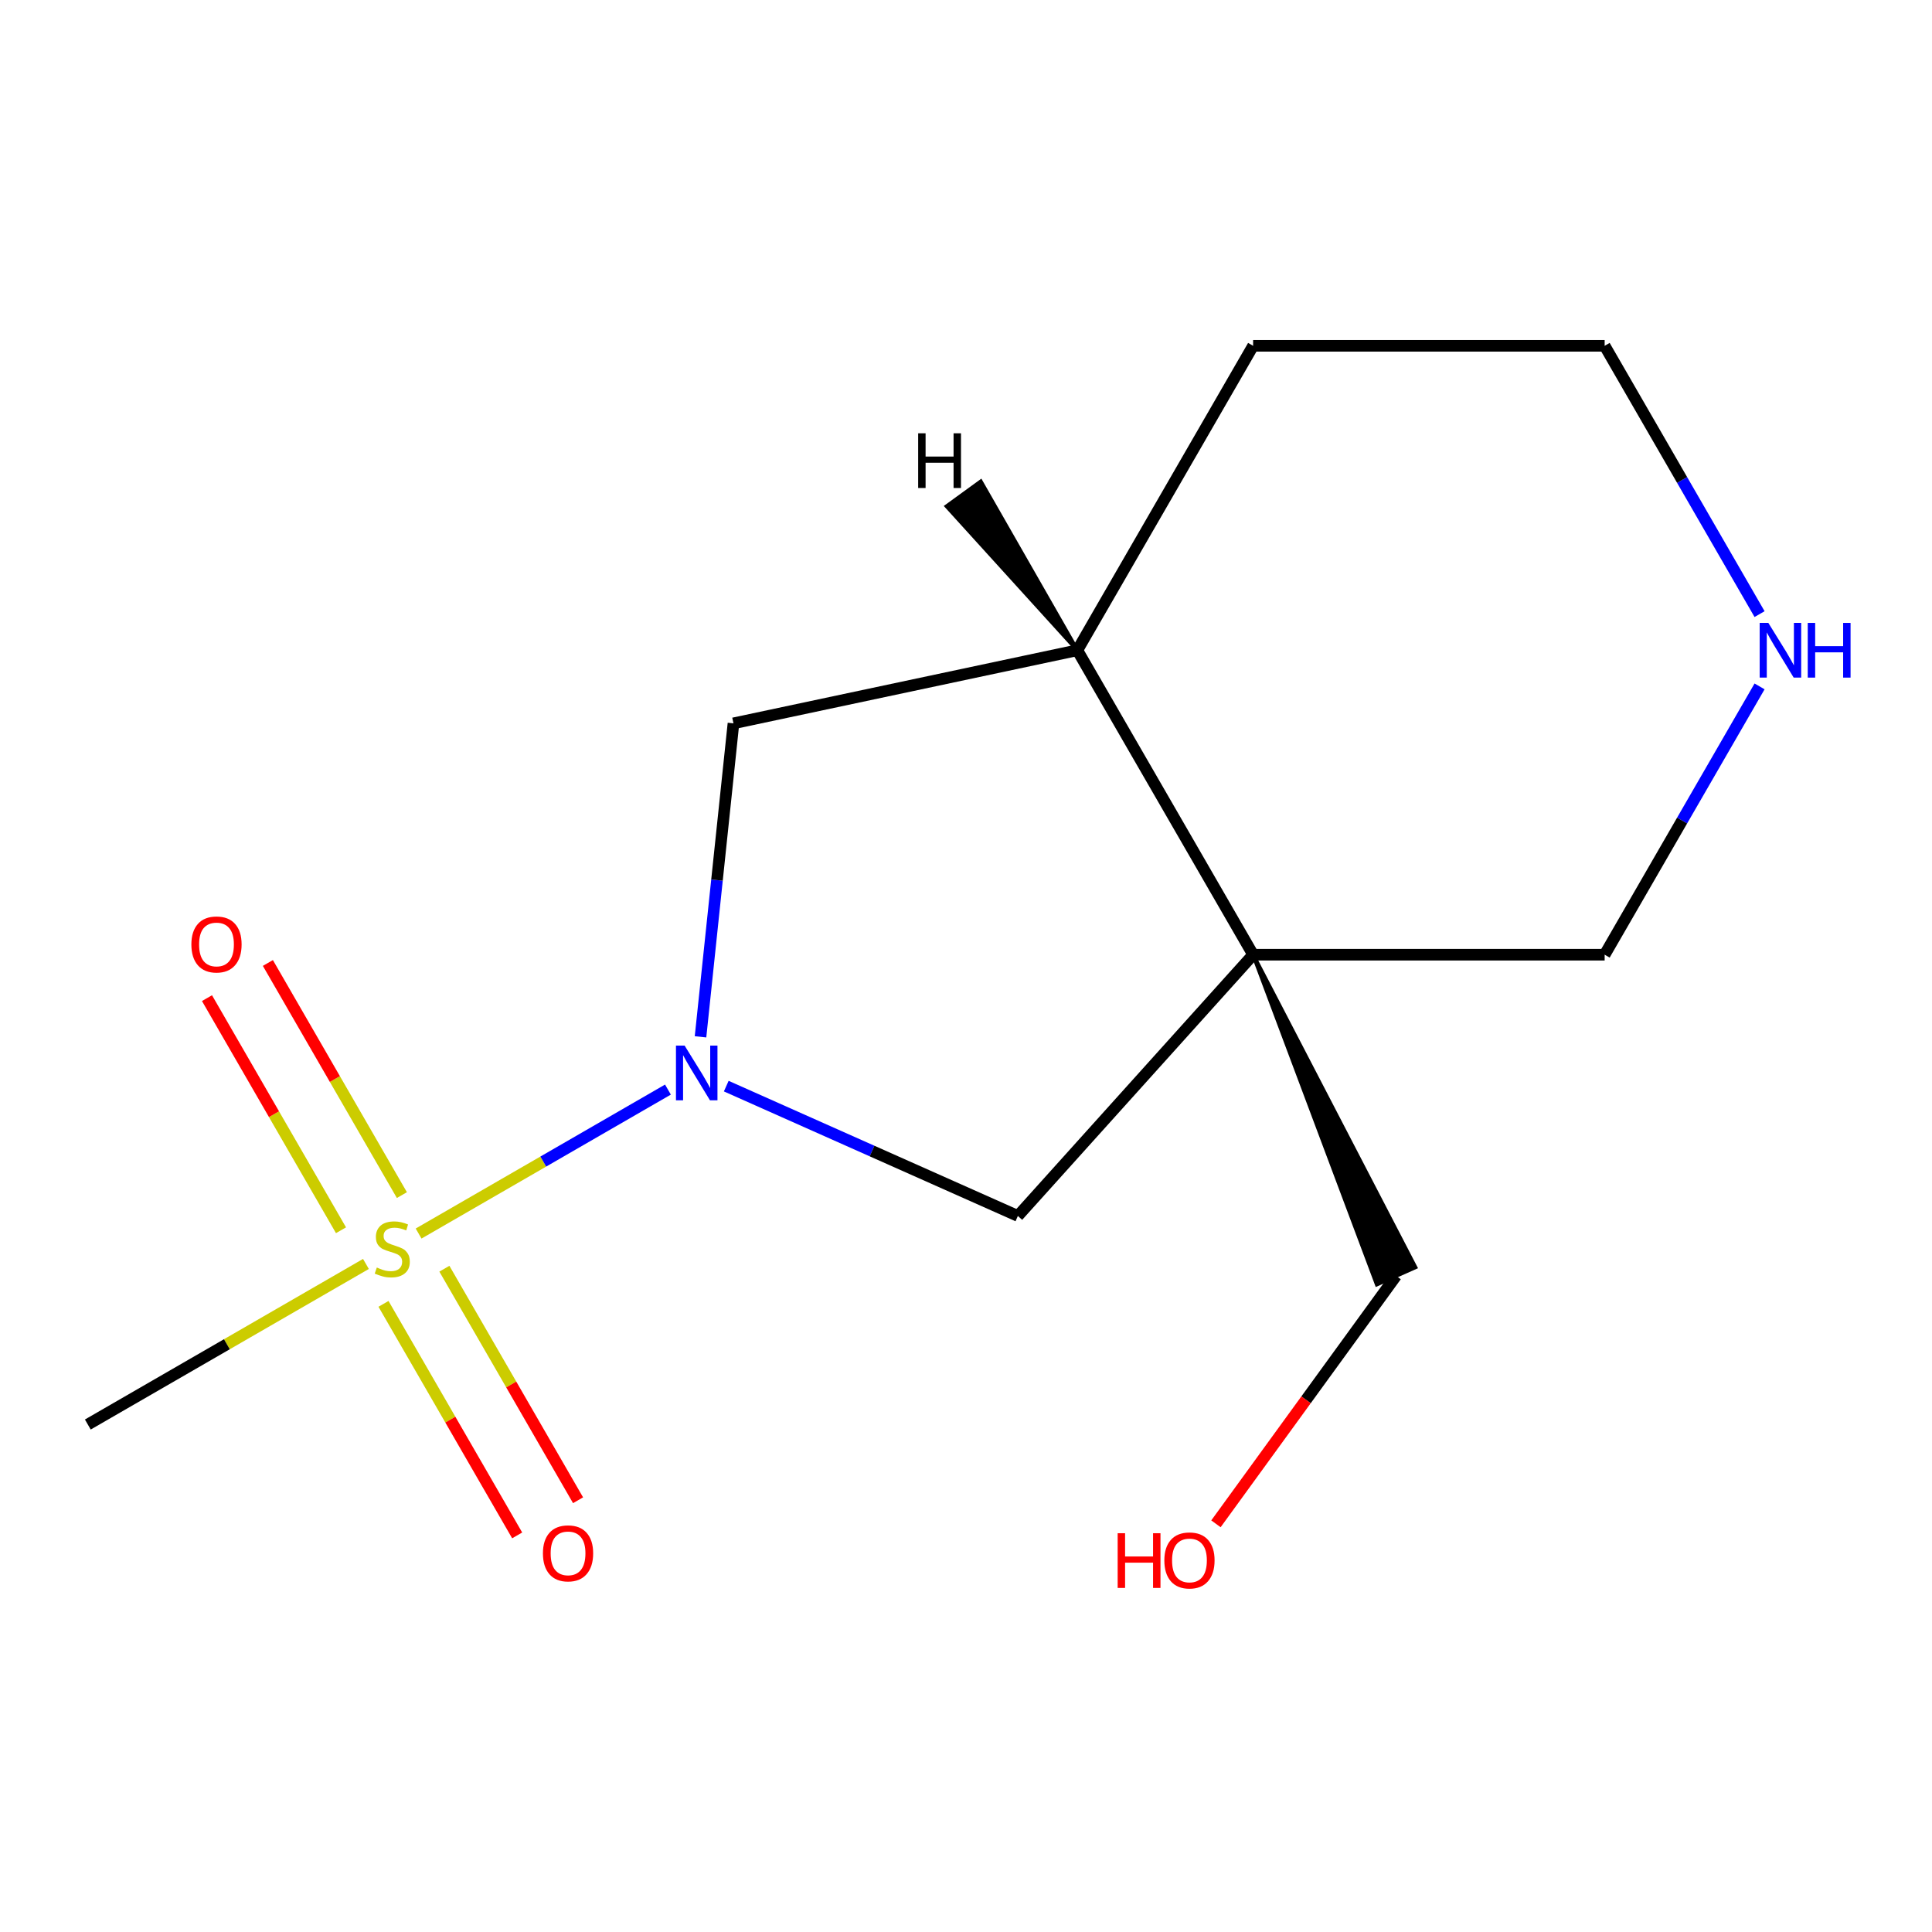 <?xml version='1.0' encoding='iso-8859-1'?>
<svg version='1.1' baseProfile='full'
              xmlns='http://www.w3.org/2000/svg'
                      xmlns:rdkit='http://www.rdkit.org/xml'
                      xmlns:xlink='http://www.w3.org/1999/xlink'
                  xml:space='preserve'
width='1000px' height='1000px' viewBox='0 0 1000 1000'>
<!-- END OF HEADER -->
<rect style='opacity:1.0;fill:#FFFFFF;stroke:none' width='1000' height='1000' x='0' y='0'> </rect>
<path class='bond-0' d='M 216.666,638.479 L 281.196,601.224' style='fill:none;fill-rule:evenodd;stroke:#CCCC00;stroke-width:6px;stroke-linecap:butt;stroke-linejoin:miter;stroke-opacity:1' />
<path class='bond-0' d='M 281.196,601.224 L 345.725,563.968' style='fill:none;fill-rule:evenodd;stroke:#0000FF;stroke-width:6px;stroke-linecap:butt;stroke-linejoin:miter;stroke-opacity:1' />
<path class='bond-5' d='M 198.496,674.875 L 233.093,734.798' style='fill:none;fill-rule:evenodd;stroke:#CCCC00;stroke-width:6px;stroke-linecap:butt;stroke-linejoin:miter;stroke-opacity:1' />
<path class='bond-5' d='M 233.093,734.798 L 267.689,794.721' style='fill:none;fill-rule:evenodd;stroke:#FF0000;stroke-width:6px;stroke-linecap:butt;stroke-linejoin:miter;stroke-opacity:1' />
<path class='bond-5' d='M 230.013,656.679 L 264.609,716.602' style='fill:none;fill-rule:evenodd;stroke:#CCCC00;stroke-width:6px;stroke-linecap:butt;stroke-linejoin:miter;stroke-opacity:1' />
<path class='bond-5' d='M 264.609,716.602 L 299.206,776.525' style='fill:none;fill-rule:evenodd;stroke:#FF0000;stroke-width:6px;stroke-linecap:butt;stroke-linejoin:miter;stroke-opacity:1' />
<path class='bond-6' d='M 208.017,618.581 L 173.335,558.509' style='fill:none;fill-rule:evenodd;stroke:#CCCC00;stroke-width:6px;stroke-linecap:butt;stroke-linejoin:miter;stroke-opacity:1' />
<path class='bond-6' d='M 173.335,558.509 L 138.652,498.437' style='fill:none;fill-rule:evenodd;stroke:#FF0000;stroke-width:6px;stroke-linecap:butt;stroke-linejoin:miter;stroke-opacity:1' />
<path class='bond-6' d='M 176.501,636.777 L 141.818,576.705' style='fill:none;fill-rule:evenodd;stroke:#CCCC00;stroke-width:6px;stroke-linecap:butt;stroke-linejoin:miter;stroke-opacity:1' />
<path class='bond-6' d='M 141.818,576.705 L 107.136,516.633' style='fill:none;fill-rule:evenodd;stroke:#FF0000;stroke-width:6px;stroke-linecap:butt;stroke-linejoin:miter;stroke-opacity:1' />
<path class='bond-9' d='M 189.408,654.217 L 117.431,695.773' style='fill:none;fill-rule:evenodd;stroke:#CCCC00;stroke-width:6px;stroke-linecap:butt;stroke-linejoin:miter;stroke-opacity:1' />
<path class='bond-9' d='M 117.431,695.773 L 45.455,737.329' style='fill:none;fill-rule:evenodd;stroke:#000000;stroke-width:6px;stroke-linecap:butt;stroke-linejoin:miter;stroke-opacity:1' />
<path class='bond-2' d='M 375.909,562.175 L 451.38,595.776' style='fill:none;fill-rule:evenodd;stroke:#0000FF;stroke-width:6px;stroke-linecap:butt;stroke-linejoin:miter;stroke-opacity:1' />
<path class='bond-2' d='M 451.38,595.776 L 526.85,629.378' style='fill:none;fill-rule:evenodd;stroke:#000000;stroke-width:6px;stroke-linecap:butt;stroke-linejoin:miter;stroke-opacity:1' />
<path class='bond-3' d='M 362.587,536.659 L 371.113,455.531' style='fill:none;fill-rule:evenodd;stroke:#0000FF;stroke-width:6px;stroke-linecap:butt;stroke-linejoin:miter;stroke-opacity:1' />
<path class='bond-3' d='M 371.113,455.531 L 379.64,374.403' style='fill:none;fill-rule:evenodd;stroke:#000000;stroke-width:6px;stroke-linecap:butt;stroke-linejoin:miter;stroke-opacity:1' />
<path class='bond-1' d='M 648.606,494.154 L 526.85,629.378' style='fill:none;fill-rule:evenodd;stroke:#000000;stroke-width:6px;stroke-linecap:butt;stroke-linejoin:miter;stroke-opacity:1' />
<path class='bond-8' d='M 648.606,494.154 L 830.566,494.154' style='fill:none;fill-rule:evenodd;stroke:#000000;stroke-width:6px;stroke-linecap:butt;stroke-linejoin:miter;stroke-opacity:1' />
<path class='bond-10' d='M 648.606,494.154 L 712.642,664.825 L 732.589,655.943 Z' style='fill:#000000;fill-rule:evenodd;fill-opacity:1;stroke:#000000;stroke-width:2px;stroke-linecap:butt;stroke-linejoin:miter;stroke-opacity:1;' />
<path class='bond-14' d='M 648.606,494.154 L 557.625,336.572' style='fill:none;fill-rule:evenodd;stroke:#000000;stroke-width:6px;stroke-linecap:butt;stroke-linejoin:miter;stroke-opacity:1' />
<path class='bond-4' d='M 379.64,374.403 L 557.625,336.572' style='fill:none;fill-rule:evenodd;stroke:#000000;stroke-width:6px;stroke-linecap:butt;stroke-linejoin:miter;stroke-opacity:1' />
<path class='bond-13' d='M 557.625,336.572 L 648.606,178.989' style='fill:none;fill-rule:evenodd;stroke:#000000;stroke-width:6px;stroke-linecap:butt;stroke-linejoin:miter;stroke-opacity:1' />
<path class='bond-16' d='M 557.625,336.572 L 507.646,249.207 L 489.981,262.042 Z' style='fill:#000000;fill-rule:evenodd;fill-opacity:1;stroke:#000000;stroke-width:2px;stroke-linecap:butt;stroke-linejoin:miter;stroke-opacity:1;' />
<path class='bond-7' d='M 910.745,355.281 L 870.656,424.718' style='fill:none;fill-rule:evenodd;stroke:#0000FF;stroke-width:6px;stroke-linecap:butt;stroke-linejoin:miter;stroke-opacity:1' />
<path class='bond-7' d='M 870.656,424.718 L 830.566,494.154' style='fill:none;fill-rule:evenodd;stroke:#000000;stroke-width:6px;stroke-linecap:butt;stroke-linejoin:miter;stroke-opacity:1' />
<path class='bond-15' d='M 910.745,317.863 L 870.656,248.426' style='fill:none;fill-rule:evenodd;stroke:#0000FF;stroke-width:6px;stroke-linecap:butt;stroke-linejoin:miter;stroke-opacity:1' />
<path class='bond-15' d='M 870.656,248.426 L 830.566,178.989' style='fill:none;fill-rule:evenodd;stroke:#000000;stroke-width:6px;stroke-linecap:butt;stroke-linejoin:miter;stroke-opacity:1' />
<path class='bond-11' d='M 722.616,660.384 L 675.993,724.554' style='fill:none;fill-rule:evenodd;stroke:#000000;stroke-width:6px;stroke-linecap:butt;stroke-linejoin:miter;stroke-opacity:1' />
<path class='bond-11' d='M 675.993,724.554 L 629.371,788.725' style='fill:none;fill-rule:evenodd;stroke:#FF0000;stroke-width:6px;stroke-linecap:butt;stroke-linejoin:miter;stroke-opacity:1' />
<path class='bond-12' d='M 830.566,178.989 L 648.606,178.989' style='fill:none;fill-rule:evenodd;stroke:#000000;stroke-width:6px;stroke-linecap:butt;stroke-linejoin:miter;stroke-opacity:1' />
<path  class='atom-0' d='M 195.037 656.068
Q 195.357 656.188, 196.677 656.748
Q 197.997 657.308, 199.437 657.668
Q 200.917 657.988, 202.357 657.988
Q 205.037 657.988, 206.597 656.708
Q 208.157 655.388, 208.157 653.108
Q 208.157 651.548, 207.357 650.588
Q 206.597 649.628, 205.397 649.108
Q 204.197 648.588, 202.197 647.988
Q 199.677 647.228, 198.157 646.508
Q 196.677 645.788, 195.597 644.268
Q 194.557 642.748, 194.557 640.188
Q 194.557 636.628, 196.957 634.428
Q 199.397 632.228, 204.197 632.228
Q 207.477 632.228, 211.197 633.788
L 210.277 636.868
Q 206.877 635.468, 204.317 635.468
Q 201.557 635.468, 200.037 636.628
Q 198.517 637.748, 198.557 639.708
Q 198.557 641.228, 199.317 642.148
Q 200.117 643.068, 201.237 643.588
Q 202.397 644.108, 204.317 644.708
Q 206.877 645.508, 208.397 646.308
Q 209.917 647.108, 210.997 648.748
Q 212.117 650.348, 212.117 653.108
Q 212.117 657.028, 209.477 659.148
Q 206.877 661.228, 202.517 661.228
Q 199.997 661.228, 198.077 660.668
Q 196.197 660.148, 193.957 659.228
L 195.037 656.068
' fill='#CCCC00'/>
<path  class='atom-1' d='M 354.36 541.208
L 363.64 556.208
Q 364.56 557.688, 366.04 560.368
Q 367.52 563.048, 367.6 563.208
L 367.6 541.208
L 371.36 541.208
L 371.36 569.528
L 367.48 569.528
L 357.52 553.128
Q 356.36 551.208, 355.12 549.008
Q 353.92 546.808, 353.56 546.128
L 353.56 569.528
L 349.88 569.528
L 349.88 541.208
L 354.36 541.208
' fill='#0000FF'/>
<path  class='atom-6' d='M 281.018 804.011
Q 281.018 797.211, 284.378 793.411
Q 287.738 789.611, 294.018 789.611
Q 300.298 789.611, 303.658 793.411
Q 307.018 797.211, 307.018 804.011
Q 307.018 810.891, 303.618 814.811
Q 300.218 818.691, 294.018 818.691
Q 287.778 818.691, 284.378 814.811
Q 281.018 810.931, 281.018 804.011
M 294.018 815.491
Q 298.338 815.491, 300.658 812.611
Q 303.018 809.691, 303.018 804.011
Q 303.018 798.451, 300.658 795.651
Q 298.338 792.811, 294.018 792.811
Q 289.698 792.811, 287.338 795.611
Q 285.018 798.411, 285.018 804.011
Q 285.018 809.731, 287.338 812.611
Q 289.698 815.491, 294.018 815.491
' fill='#FF0000'/>
<path  class='atom-7' d='M 99.057 488.845
Q 99.057 482.045, 102.417 478.245
Q 105.777 474.445, 112.057 474.445
Q 118.337 474.445, 121.697 478.245
Q 125.057 482.045, 125.057 488.845
Q 125.057 495.725, 121.657 499.645
Q 118.257 503.525, 112.057 503.525
Q 105.817 503.525, 102.417 499.645
Q 99.057 495.765, 99.057 488.845
M 112.057 500.325
Q 116.377 500.325, 118.697 497.445
Q 121.057 494.525, 121.057 488.845
Q 121.057 483.285, 118.697 480.485
Q 116.377 477.645, 112.057 477.645
Q 107.737 477.645, 105.377 480.445
Q 103.057 483.245, 103.057 488.845
Q 103.057 494.565, 105.377 497.445
Q 107.737 500.325, 112.057 500.325
' fill='#FF0000'/>
<path  class='atom-8' d='M 915.287 322.412
L 924.567 337.412
Q 925.487 338.892, 926.967 341.572
Q 928.447 344.252, 928.527 344.412
L 928.527 322.412
L 932.287 322.412
L 932.287 350.732
L 928.407 350.732
L 918.447 334.332
Q 917.287 332.412, 916.047 330.212
Q 914.847 328.012, 914.487 327.332
L 914.487 350.732
L 910.807 350.732
L 910.807 322.412
L 915.287 322.412
' fill='#0000FF'/>
<path  class='atom-8' d='M 935.687 322.412
L 939.527 322.412
L 939.527 334.452
L 954.007 334.452
L 954.007 322.412
L 957.847 322.412
L 957.847 350.732
L 954.007 350.732
L 954.007 337.652
L 939.527 337.652
L 939.527 350.732
L 935.687 350.732
L 935.687 322.412
' fill='#0000FF'/>
<path  class='atom-12' d='M 578.502 793.594
L 582.342 793.594
L 582.342 805.634
L 596.822 805.634
L 596.822 793.594
L 600.662 793.594
L 600.662 821.914
L 596.822 821.914
L 596.822 808.834
L 582.342 808.834
L 582.342 821.914
L 578.502 821.914
L 578.502 793.594
' fill='#FF0000'/>
<path  class='atom-12' d='M 602.662 807.674
Q 602.662 800.874, 606.022 797.074
Q 609.382 793.274, 615.662 793.274
Q 621.942 793.274, 625.302 797.074
Q 628.662 800.874, 628.662 807.674
Q 628.662 814.554, 625.262 818.474
Q 621.862 822.354, 615.662 822.354
Q 609.422 822.354, 606.022 818.474
Q 602.662 814.594, 602.662 807.674
M 615.662 819.154
Q 619.982 819.154, 622.302 816.274
Q 624.662 813.354, 624.662 807.674
Q 624.662 802.114, 622.302 799.314
Q 619.982 796.474, 615.662 796.474
Q 611.342 796.474, 608.982 799.274
Q 606.662 802.074, 606.662 807.674
Q 606.662 813.394, 608.982 816.274
Q 611.342 819.154, 615.662 819.154
' fill='#FF0000'/>
<path  class='atom-15' d='M 475.242 224.272
L 479.082 224.272
L 479.082 236.312
L 493.562 236.312
L 493.562 224.272
L 497.402 224.272
L 497.402 252.592
L 493.562 252.592
L 493.562 239.512
L 479.082 239.512
L 479.082 252.592
L 475.242 252.592
L 475.242 224.272
' fill='#000000'/>
</svg>

